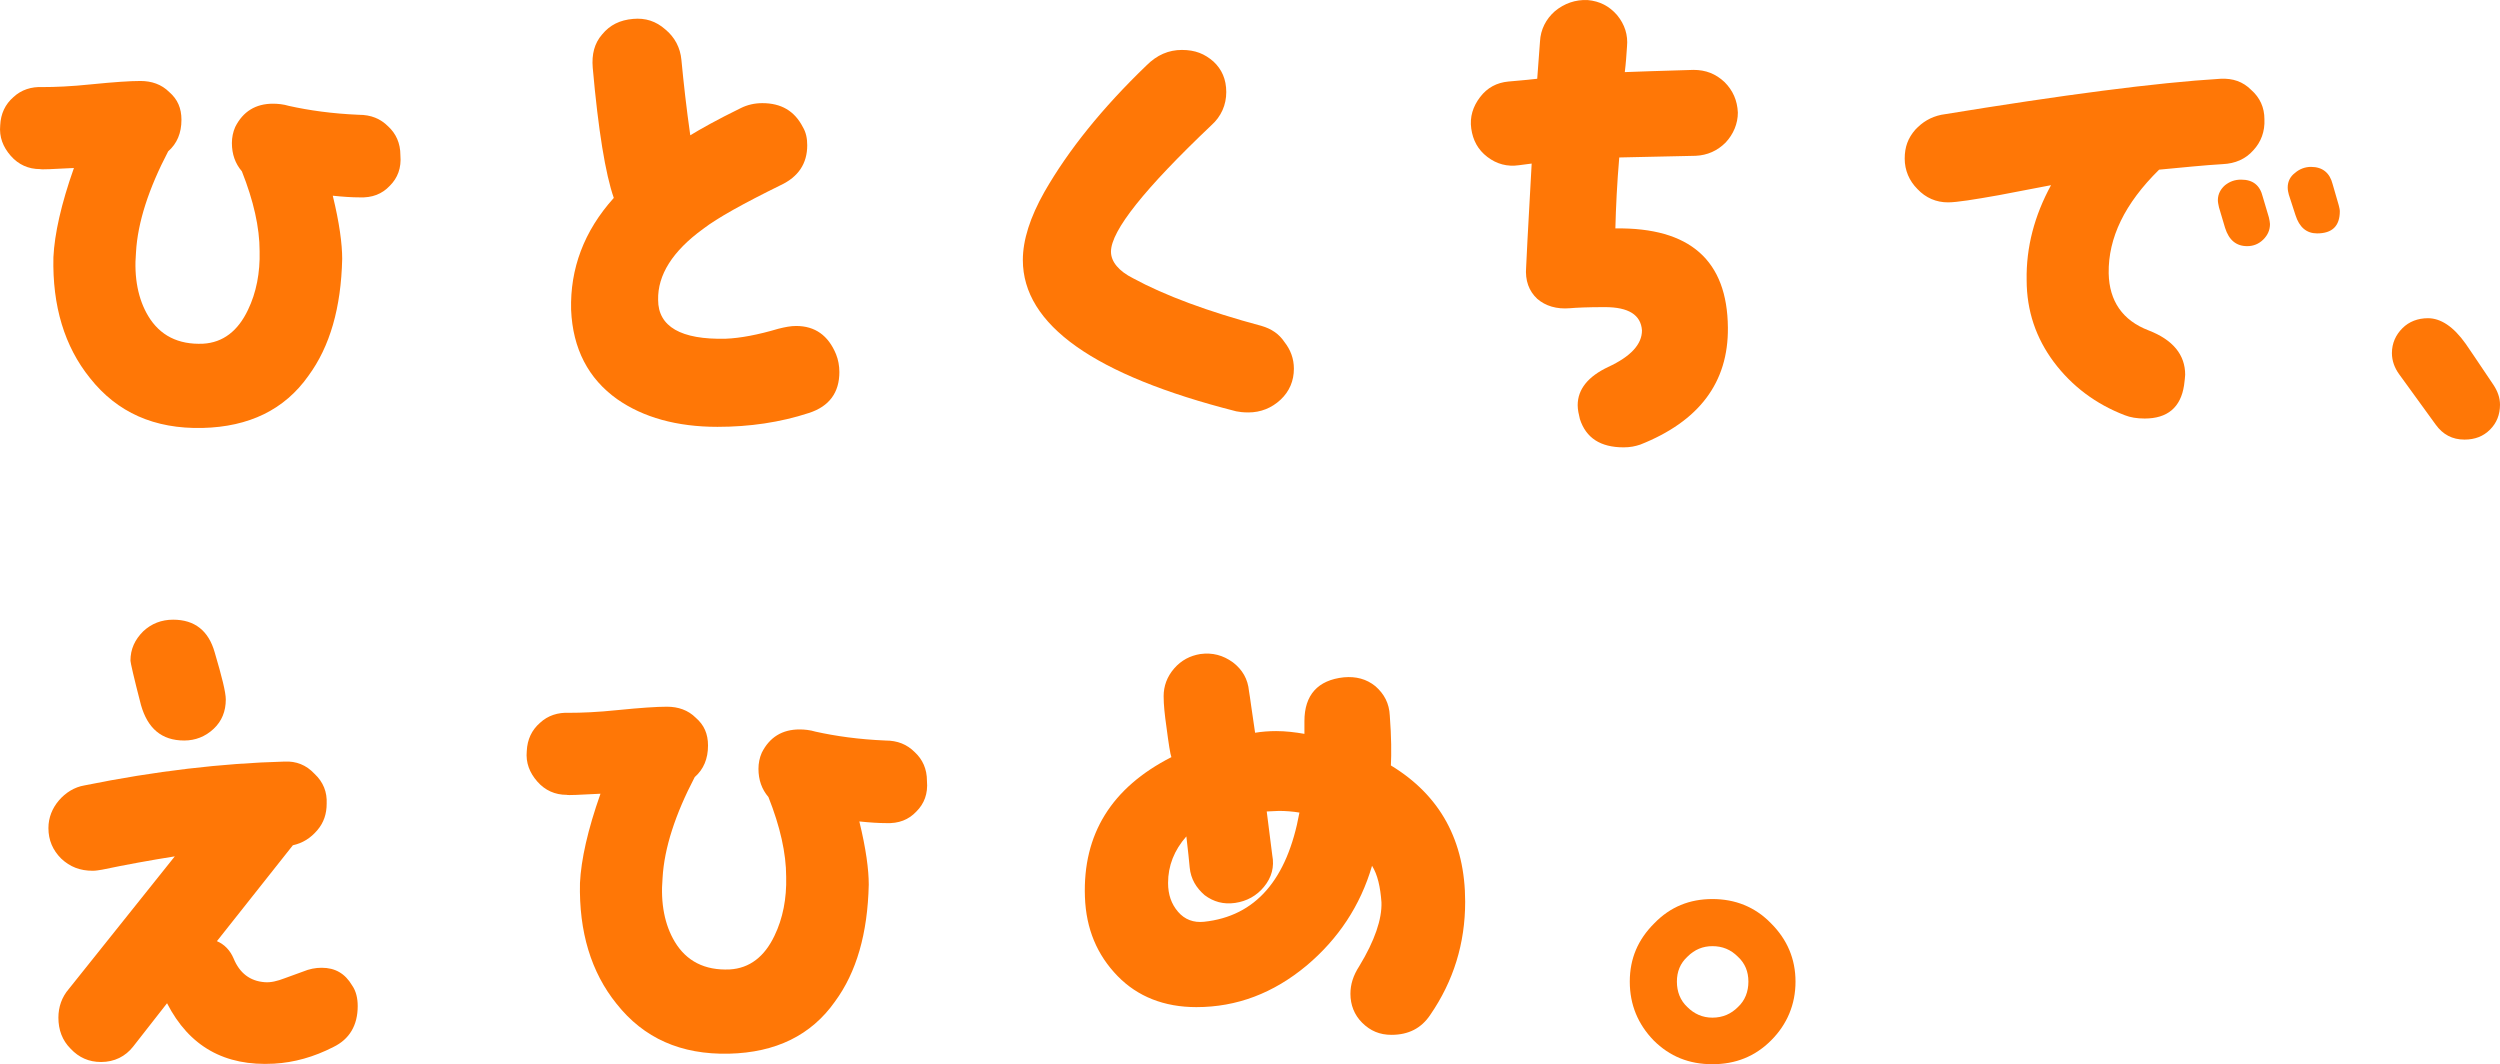 <?xml version="1.0" encoding="UTF-8"?>
<svg id="_レイヤー_2" data-name="レイヤー 2" xmlns="http://www.w3.org/2000/svg" width="496.14" height="211.2" viewBox="0 0 496.14 211.2">
  <defs>
    <style>
      .cls-1 {
        fill: #ff7706;
      }
    </style>
  </defs>
  <g id="_メイン" data-name="メイン">
    <g>
      <path class="cls-1" d="M77.37,36.86c-1.54,1.65-3.52,2.42-6.05,2.31-1.43,0-3.19-.11-5.28-.33,1.32,5.39,1.87,9.57,1.87,12.54-.22,9.68-2.42,17.38-6.71,23.21-4.73,6.71-11.77,10.12-21.01,10.34-9.57.22-16.94-3.08-22.33-9.9-5.06-6.27-7.48-14.3-7.26-23.98.22-4.62,1.54-10.56,4.07-17.71-4.18.22-6.49.33-6.71.22-2.31,0-4.29-.88-5.83-2.64C.59,29.16-.18,27.18.04,24.87c.11-2.31.99-4.18,2.64-5.61,1.54-1.43,3.52-2.09,5.83-1.98,2.31,0,5.5-.11,9.68-.55,4.4-.44,7.59-.66,9.68-.66,2.2,0,4.18.66,5.72,2.2,1.65,1.43,2.42,3.19,2.42,5.5,0,2.64-.88,4.73-2.64,6.27-3.85,7.37-6.05,14.08-6.38,20.02-.44,5.06.44,9.35,2.42,12.65,2.31,3.85,5.94,5.72,10.89,5.5,3.96-.22,6.93-2.53,8.91-6.71,1.65-3.41,2.42-7.37,2.31-11.66,0-4.73-1.21-10.01-3.52-15.84-1.32-1.54-1.98-3.41-1.98-5.61,0-1.1.22-2.2.66-3.19,1.54-3.08,4.07-4.62,7.48-4.62.99,0,2.09.11,3.19.44,3.96.88,8.58,1.54,13.86,1.76,2.42,0,4.29.77,5.83,2.31,1.54,1.43,2.42,3.3,2.42,5.72.22,2.53-.55,4.51-2.09,6.05Z"/>
      <path class="cls-1" d="M166.58,73.82c0,4.07-1.98,6.82-6.05,8.14-5.72,1.87-11.77,2.75-18.15,2.75-8.03,0-14.74-1.87-19.91-5.5-5.72-4.07-8.8-10.01-9.13-17.71-.22-8.14,2.53-15.62,8.47-22.22-1.65-4.73-3.08-13.42-4.18-25.85-.22-2.64.33-4.84,1.87-6.6,1.54-1.87,3.52-2.86,6.16-3.08,2.42-.22,4.51.44,6.38,2.09,1.87,1.54,2.97,3.63,3.19,6.05.44,4.62.99,9.57,1.76,14.96,1.98-1.21,5.28-3.08,10.01-5.39,1.32-.66,2.75-.99,4.29-.99,3.74,0,6.38,1.54,8.03,4.73.66,1.1.88,2.31.88,3.63,0,3.63-1.76,6.27-5.28,7.92-7.37,3.63-12.54,6.49-15.4,8.69-6.05,4.4-9.02,9.13-8.91,14.08,0,5.28,4.51,7.92,13.42,7.7,2.86-.11,6.38-.77,10.45-1.98,1.32-.33,2.42-.55,3.52-.55,3.74,0,6.38,1.87,7.92,5.61.44,1.1.66,2.31.66,3.52Z"/>
      <path class="cls-1" d="M245.34,81.63c-28.16-7.15-42.35-17.16-42.35-30.03,0-3.96,1.43-8.47,4.29-13.53,4.73-8.25,11.44-16.61,20.24-25.08,2.09-2.09,4.4-3.08,7.04-3.08s4.51.77,6.27,2.31c1.65,1.54,2.53,3.52,2.53,6.05s-.99,4.84-2.97,6.6c-13.2,12.54-19.91,20.9-19.91,25.08,0,1.98,1.54,3.85,4.4,5.28,6.27,3.41,14.85,6.6,25.52,9.46,1.87.55,3.41,1.54,4.51,3.19,1.21,1.54,1.87,3.3,1.87,5.28,0,2.42-.88,4.51-2.64,6.16-1.76,1.65-3.96,2.53-6.38,2.53-1.1,0-1.87-.11-2.42-.22Z"/>
      <path class="cls-1" d="M342.47,28.28c-1.65,1.65-3.63,2.53-5.94,2.64l-15.18.33c-.44,5.17-.66,9.79-.77,14.08,14.85-.22,22.22,6.38,22.33,19.69.11,10.89-5.72,18.59-17.38,23.21-.99.33-1.98.55-3.3.55-4.62,0-7.48-1.87-8.69-5.61-.22-.88-.44-1.87-.44-2.75,0-3.19,2.09-5.72,6.05-7.59,4.51-2.09,6.71-4.51,6.71-7.26-.22-3.08-2.64-4.62-7.37-4.62-3.41,0-5.72.11-6.93.22-2.64.22-4.84-.44-6.49-1.87-1.65-1.54-2.42-3.63-2.2-6.27.33-7.26.77-14.08,1.1-20.57l-2.53.33c-2.31.33-4.4-.22-6.27-1.65s-2.86-3.3-3.19-5.61.33-4.4,1.76-6.27c1.43-1.87,3.3-2.86,5.61-3.08.99-.11,2.86-.22,5.72-.55l.55-7.37c.11-2.42,1.21-4.51,2.97-6.05,1.87-1.54,4.07-2.31,6.49-2.2,2.42.22,4.29,1.21,5.83,2.97,1.54,1.87,2.2,3.96,1.98,6.27-.11,1.65-.22,3.3-.44,5.06,2.2-.11,6.71-.22,13.64-.44,2.42,0,4.4.77,6.16,2.42,1.65,1.65,2.53,3.63,2.64,6.05,0,2.2-.88,4.29-2.42,5.94Z"/>
      <path class="cls-1" d="M447.19,29.82c-1.54,1.76-3.63,2.64-6.05,2.75-3.74.22-7.92.66-12.65,1.1-6.82,6.71-10.12,13.53-10.01,20.57.11,5.5,2.75,9.35,7.92,11.33,4.84,1.87,7.26,4.84,7.26,8.8,0,.44-.11,1.1-.22,2.09-.66,4.4-3.3,6.6-7.81,6.6-1.54,0-2.86-.22-3.96-.66-5.72-2.2-10.45-5.72-14.08-10.56-3.52-4.73-5.39-10.12-5.39-16.28-.11-6.49,1.54-12.76,4.84-18.81l-10.34,1.98c-4.95.88-8.36,1.43-10.12,1.43-2.31,0-4.4-.88-6.05-2.64-1.65-1.65-2.53-3.74-2.53-6.05s.66-4.07,2.09-5.72c1.43-1.54,3.08-2.53,5.17-2.97,24.2-3.96,42.68-6.38,55.44-7.15,2.42-.11,4.4.55,6.05,2.2,1.76,1.54,2.64,3.52,2.64,5.83.11,2.42-.66,4.51-2.2,6.16ZM450.49,44.45c0,1.21-.44,2.2-1.32,3.08s-1.98,1.32-3.19,1.32c-2.2,0-3.63-1.21-4.4-3.63l-1.21-4.07c-.11-.55-.22-.99-.22-1.43,0-1.21.55-2.2,1.43-2.97.99-.77,1.98-1.1,3.19-1.1,2.31,0,3.74,1.1,4.29,3.41l1.21,4.07c.11.55.22.99.22,1.32ZM464.35,41.92c0,2.97-1.54,4.4-4.51,4.4-2.09,0-3.52-1.21-4.29-3.63l-1.32-4.07c-.11-.44-.22-.88-.22-1.43,0-1.21.55-2.2,1.43-2.86.88-.77,1.98-1.21,3.19-1.21,2.31,0,3.74,1.21,4.29,3.41l1.21,4.18c.11.44.22.88.22,1.21Z"/>
      <path class="cls-1" d="M496.14,80.31c0,1.98-.66,3.63-1.98,4.95-1.32,1.32-2.97,1.98-5.06,1.98-2.42,0-4.29-.99-5.72-2.97l-7.26-10.01c-.88-1.21-1.43-2.64-1.43-4.18,0-1.98.77-3.63,2.09-4.95,1.32-1.32,3.08-1.98,5.06-1.98,2.53,0,5.06,1.65,7.48,5.06.33.44,2.09,3.08,5.5,8.14.88,1.32,1.32,2.64,1.32,3.96Z"/>
      <path class="cls-1" d="M70.99,199.65c0,3.85-1.65,6.6-4.84,8.14-3.85,1.98-7.81,3.08-11.77,3.3-9.79.55-16.83-3.41-21.23-11.99l-6.71,8.58c-1.54,1.98-3.74,3.08-6.38,3.08-2.42,0-4.4-.88-6.05-2.64-1.65-1.65-2.42-3.74-2.42-6.16,0-2.09.66-4.07,2.09-5.72l21.01-26.29c-4.84.77-9.68,1.65-14.41,2.64-.66.11-1.32.22-1.87.22-2.53,0-4.51-.77-6.27-2.42-1.65-1.65-2.53-3.63-2.53-6.05,0-2.09.77-3.96,2.09-5.5,1.32-1.54,3.08-2.64,5.06-2.97,14.08-2.86,27.39-4.4,39.71-4.73,2.31-.11,4.29.66,5.94,2.42,1.76,1.65,2.53,3.63,2.42,5.94,0,1.98-.55,3.74-1.87,5.28s-2.86,2.53-4.84,2.97l-15.07,19.03c1.54.66,2.64,1.87,3.3,3.41,1.21,2.97,3.3,4.51,6.16,4.73,1.21.11,2.53-.22,3.96-.77l3.63-1.32c1.32-.55,2.53-.77,3.74-.77,2.64,0,4.62,1.1,6.05,3.52.77,1.1,1.1,2.53,1.1,4.07ZM42.39,144.65c-1.65,1.54-3.63,2.31-5.83,2.31-4.51,0-7.26-2.42-8.58-7.04-1.43-5.5-2.09-8.47-2.09-8.8,0-2.31.88-4.18,2.53-5.83,1.65-1.54,3.63-2.31,5.94-2.31,4.29,0,7.04,2.2,8.25,6.49,1.43,4.84,2.2,7.92,2.2,9.35,0,2.31-.77,4.29-2.42,5.83Z"/>
      <path class="cls-1" d="M181.87,161.04c-1.54,1.65-3.52,2.42-6.05,2.31-1.43,0-3.19-.11-5.28-.33,1.32,5.39,1.87,9.57,1.87,12.54-.22,9.68-2.42,17.38-6.71,23.21-4.73,6.71-11.77,10.12-21.01,10.34-9.57.22-16.94-3.08-22.33-9.9-5.06-6.27-7.48-14.3-7.26-23.98.22-4.62,1.54-10.56,4.07-17.71-4.18.22-6.49.33-6.71.22-2.31,0-4.29-.88-5.83-2.64-1.54-1.76-2.31-3.74-2.09-6.05.11-2.31.99-4.18,2.64-5.61,1.54-1.43,3.52-2.09,5.83-1.98,2.31,0,5.5-.11,9.68-.55,4.4-.44,7.59-.66,9.68-.66,2.2,0,4.18.66,5.72,2.2,1.65,1.43,2.42,3.19,2.42,5.5,0,2.64-.88,4.73-2.64,6.27-3.85,7.37-6.05,14.08-6.38,20.02-.44,5.06.44,9.35,2.42,12.65,2.31,3.85,5.94,5.72,10.89,5.5,3.96-.22,6.93-2.53,8.91-6.71,1.65-3.41,2.42-7.37,2.31-11.66,0-4.73-1.21-10.01-3.52-15.84-1.32-1.54-1.98-3.41-1.98-5.61,0-1.1.22-2.2.66-3.19,1.54-3.08,4.07-4.62,7.48-4.62.99,0,2.09.11,3.19.44,3.96.88,8.58,1.54,13.86,1.76,2.42,0,4.29.77,5.83,2.31,1.54,1.43,2.42,3.3,2.42,5.72.22,2.53-.55,4.51-2.09,6.05Z"/>
      <path class="cls-1" d="M283.84,201.41c-1.76,2.64-4.29,3.96-7.7,3.96-2.31,0-4.18-.77-5.83-2.42-1.54-1.54-2.31-3.52-2.31-5.72,0-1.87.55-3.63,1.76-5.5,3.08-5.06,4.51-9.35,4.4-12.65-.22-3.08-.77-5.5-1.87-7.26-2.31,7.92-6.71,14.52-12.98,19.8-6.6,5.5-13.86,8.25-21.89,8.25-6.38,0-11.66-2.09-15.62-6.16-4.07-4.18-6.27-9.35-6.49-15.73-.44-12.43,5.28-21.67,17.16-27.72-.22-.55-.55-2.64-.99-6.05-.33-2.31-.55-4.29-.55-6.05,0-1.98.66-3.85,2.09-5.5,1.43-1.65,3.19-2.53,5.17-2.86,2.42-.33,4.51.22,6.49,1.65,1.87,1.43,2.97,3.3,3.19,5.72.22,1.21.55,3.96,1.21,8.25,1.32-.22,2.75-.33,4.18-.33,1.87,0,3.74.22,5.61.55v-2.53c0-5.17,2.64-8.14,7.81-8.69,2.42-.22,4.51.33,6.27,1.76,1.76,1.54,2.75,3.41,2.86,5.83.33,4.29.33,7.59.22,9.9,9.79,5.94,14.74,14.96,14.74,27.06,0,8.25-2.31,15.73-6.93,22.44ZM253.81,160.93c-.77,0-1.65.11-2.42.11l1.1,8.69c.44,2.31-.11,4.4-1.65,6.27-1.43,1.76-3.41,2.86-5.72,3.19-2.31.33-4.29-.22-6.05-1.54-1.65-1.43-2.75-3.19-2.97-5.5-.11-1.32-.33-3.3-.66-6.16-2.42,2.75-3.63,5.83-3.63,9.24,0,2.31.66,4.18,1.98,5.72s3.08,2.2,5.17,1.98c10.23-1.1,16.5-8.36,18.92-21.67-1.32-.22-2.75-.33-4.07-.33Z"/>
      <path class="cls-1" d="M351.49,206.47c-3.19,3.19-7.04,4.73-11.66,4.73s-8.47-1.54-11.66-4.73c-3.08-3.19-4.73-7.04-4.73-11.66s1.65-8.36,4.84-11.55c3.19-3.3,7.04-4.84,11.55-4.84s8.47,1.54,11.66,4.84c3.19,3.19,4.84,7.04,4.84,11.55s-1.65,8.47-4.84,11.66ZM344.89,189.86c-1.43-1.43-3.08-2.09-5.06-2.09-1.87,0-3.52.66-4.95,2.09-1.43,1.32-2.09,2.97-2.09,4.95s.66,3.74,2.09,5.06c1.32,1.32,2.97,2.09,4.95,2.09,2.09,0,3.74-.77,5.06-2.09,1.43-1.32,2.09-3.08,2.09-5.06s-.66-3.63-2.09-4.95Z"/>
    </g>
  </g>
</svg>
